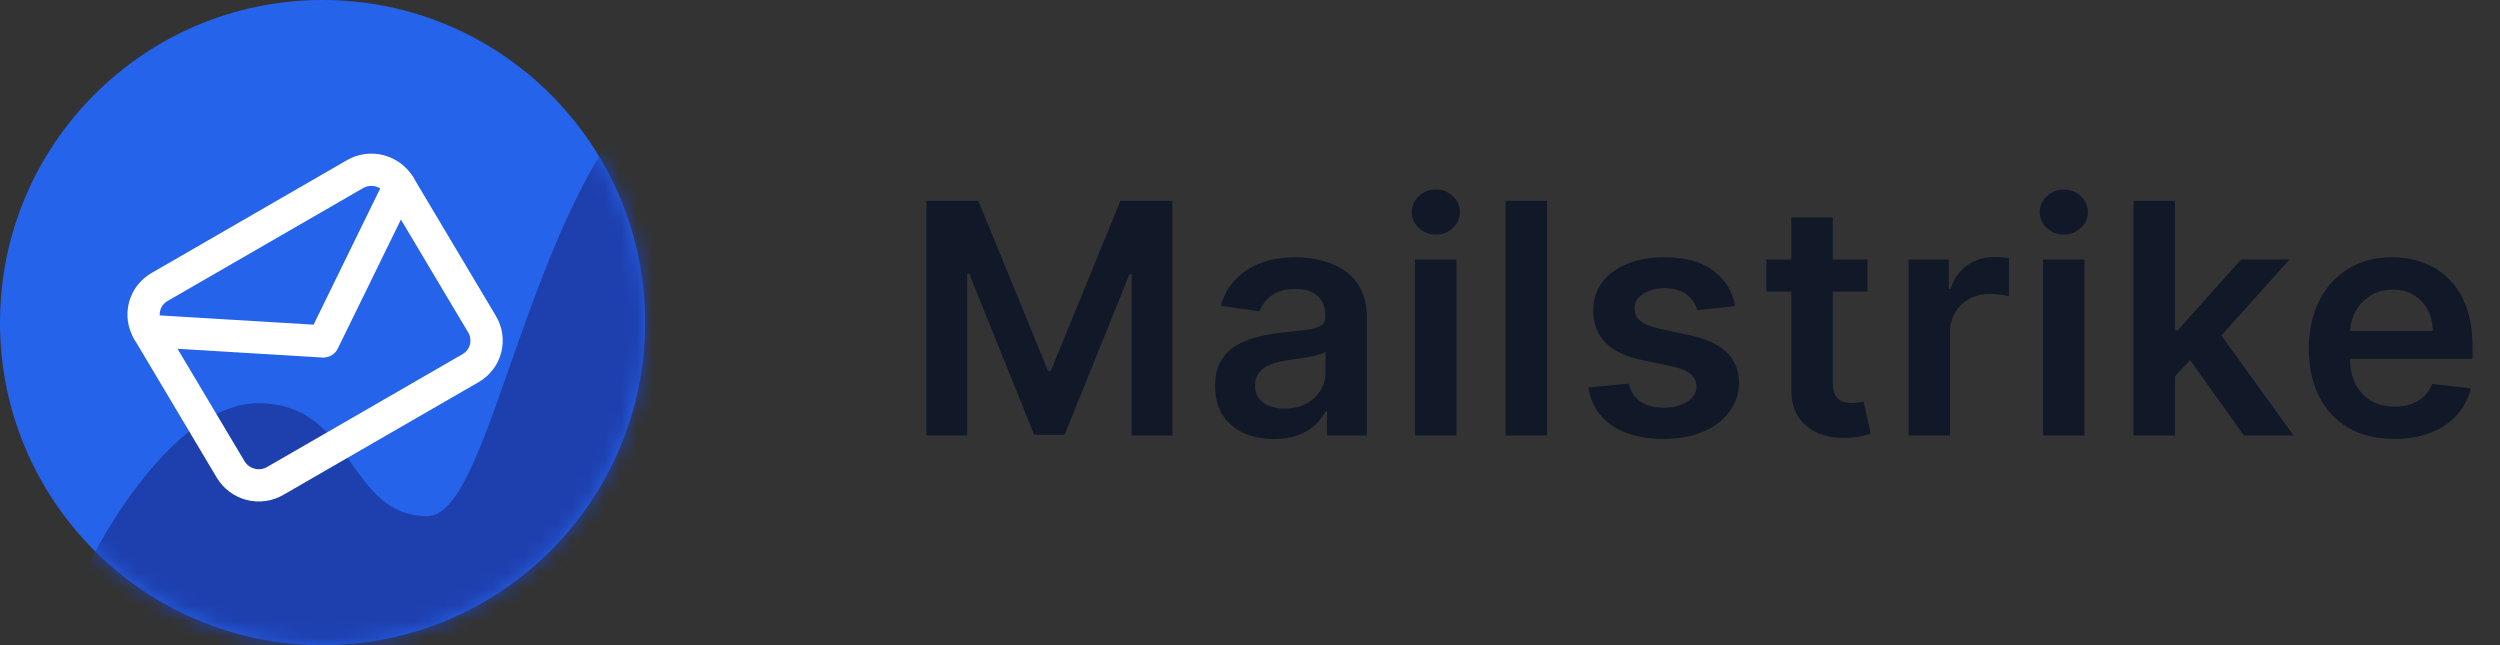 <svg width="155" height="40" viewBox="0 0 155 40" fill="none" xmlns="http://www.w3.org/2000/svg">
<rect x="0" y="0" width="155" height="40" fill="#333333" stroke="none"/>
<circle cx="20" cy="20" r="20" fill="#2563EB"/>
<mask id="mask0_27_32" style="mask-type:alpha" maskUnits="userSpaceOnUse" x="0" y="0" width="40" height="40">
<circle cx="20" cy="20" r="20" fill="#2563EB"/>
</mask>
<g mask="url(#mask0_27_32)">
<path d="M16 25C11.2 25 6.667 32.333 5 36V44H48V2C33.5 2 31.5 32 26.5 32C21.5 32 22 25 16 25Z" fill="#1E40AF"/>
</g>
<g clip-path="url(#clip0_27_32)">
<path d="M9.181 20.513C8.91 20.058 8.832 19.515 8.965 19.006C9.098 18.496 9.43 18.061 9.89 17.795L22.014 10.795C22.473 10.53 23.022 10.457 23.538 10.591C24.055 10.726 24.498 11.058 24.77 11.513L29.889 20.104C30.16 20.559 30.238 21.102 30.105 21.612C29.973 22.121 29.64 22.557 29.18 22.822L17.056 29.822C16.597 30.087 16.048 30.16 15.531 30.026C15.015 29.891 14.572 29.559 14.3 29.104L9.181 20.513Z" stroke="white" stroke-width="2" stroke-linecap="round" stroke-linejoin="round"/>
<path d="M9.181 20.513L20.047 21.168L24.77 11.513" stroke="white" stroke-width="2" stroke-linecap="round" stroke-linejoin="round"/>
</g>
<path d="M57.435 12.454H60.659L64.977 22.994H65.148L69.466 12.454H72.69V27H70.162V17.007H70.027L66.007 26.957H64.118L60.098 16.986H59.963V27H57.435V12.454ZM78.985 27.22C78.294 27.22 77.671 27.097 77.117 26.851C76.568 26.6 76.132 26.231 75.811 25.743C75.493 25.255 75.335 24.654 75.335 23.939C75.335 23.323 75.448 22.814 75.676 22.412C75.903 22.009 76.213 21.688 76.606 21.446C76.999 21.204 77.442 21.022 77.934 20.899C78.431 20.771 78.945 20.679 79.475 20.622C80.115 20.556 80.633 20.497 81.031 20.445C81.428 20.388 81.717 20.303 81.897 20.189C82.082 20.07 82.174 19.888 82.174 19.642V19.599C82.174 19.064 82.016 18.65 81.698 18.357C81.381 18.063 80.924 17.916 80.328 17.916C79.698 17.916 79.198 18.053 78.829 18.328C78.464 18.603 78.218 18.927 78.09 19.301L75.69 18.96C75.879 18.297 76.192 17.743 76.627 17.298C77.063 16.849 77.596 16.512 78.225 16.29C78.855 16.062 79.551 15.949 80.313 15.949C80.839 15.949 81.362 16.01 81.883 16.134C82.404 16.257 82.88 16.46 83.311 16.744C83.741 17.024 84.087 17.405 84.347 17.888C84.613 18.371 84.745 18.974 84.745 19.699V27H82.274V25.501H82.188C82.032 25.805 81.812 26.088 81.528 26.354C81.249 26.614 80.896 26.825 80.47 26.986C80.048 27.142 79.553 27.22 78.985 27.22ZM79.653 25.331C80.169 25.331 80.616 25.229 80.995 25.026C81.374 24.817 81.665 24.543 81.869 24.202C82.077 23.861 82.181 23.489 82.181 23.087V21.801C82.101 21.867 81.963 21.929 81.769 21.986C81.58 22.043 81.367 22.092 81.13 22.135C80.893 22.178 80.659 22.215 80.427 22.249C80.195 22.282 79.994 22.31 79.823 22.334C79.44 22.386 79.097 22.471 78.793 22.59C78.49 22.708 78.251 22.874 78.076 23.087C77.901 23.295 77.813 23.565 77.813 23.896C77.813 24.37 77.986 24.727 78.332 24.969C78.677 25.21 79.118 25.331 79.653 25.331ZM87.73 27V16.091H90.301V27H87.73ZM89.023 14.543C88.616 14.543 88.265 14.408 87.972 14.138C87.678 13.863 87.531 13.534 87.531 13.151C87.531 12.762 87.678 12.433 87.972 12.163C88.265 11.889 88.616 11.751 89.023 11.751C89.435 11.751 89.785 11.889 90.074 12.163C90.368 12.433 90.514 12.762 90.514 13.151C90.514 13.534 90.368 13.863 90.074 14.138C89.785 14.408 89.435 14.543 89.023 14.543ZM95.916 12.454V27H93.345V12.454H95.916ZM107.582 18.974L105.238 19.23C105.172 18.993 105.056 18.771 104.89 18.562C104.729 18.354 104.512 18.186 104.237 18.058C103.962 17.93 103.626 17.866 103.229 17.866C102.694 17.866 102.244 17.983 101.879 18.215C101.519 18.447 101.342 18.747 101.346 19.116C101.342 19.434 101.458 19.692 101.694 19.891C101.936 20.09 102.334 20.253 102.888 20.381L104.748 20.778C105.781 21.001 106.548 21.354 107.05 21.837C107.556 22.32 107.812 22.952 107.817 23.733C107.812 24.419 107.611 25.026 107.213 25.551C106.82 26.072 106.273 26.479 105.572 26.773C104.872 27.066 104.067 27.213 103.158 27.213C101.822 27.213 100.747 26.934 99.933 26.375C99.119 25.812 98.633 25.028 98.477 24.024L100.984 23.783C101.098 24.275 101.339 24.647 101.709 24.898C102.078 25.149 102.559 25.274 103.15 25.274C103.761 25.274 104.251 25.149 104.621 24.898C104.995 24.647 105.182 24.337 105.182 23.967C105.182 23.655 105.061 23.397 104.819 23.193C104.583 22.99 104.213 22.833 103.712 22.724L101.851 22.334C100.804 22.116 100.03 21.749 99.528 21.233C99.026 20.712 98.778 20.054 98.782 19.259C98.778 18.586 98.96 18.004 99.329 17.511C99.704 17.014 100.222 16.631 100.885 16.361C101.552 16.086 102.322 15.949 103.193 15.949C104.471 15.949 105.478 16.221 106.212 16.766C106.95 17.31 107.407 18.046 107.582 18.974ZM115.784 16.091V18.079H109.513V16.091H115.784ZM111.061 13.477H113.632V23.719C113.632 24.064 113.684 24.329 113.788 24.514C113.897 24.694 114.039 24.817 114.214 24.884C114.39 24.95 114.584 24.983 114.797 24.983C114.958 24.983 115.105 24.971 115.237 24.947C115.375 24.924 115.479 24.902 115.55 24.884L115.983 26.893C115.846 26.941 115.649 26.993 115.393 27.05C115.143 27.107 114.835 27.14 114.47 27.149C113.826 27.168 113.246 27.071 112.73 26.858C112.214 26.64 111.804 26.304 111.501 25.849C111.203 25.395 111.056 24.827 111.061 24.145V13.477ZM118.334 27V16.091H120.827V17.909H120.941C121.14 17.279 121.481 16.794 121.964 16.453C122.451 16.108 123.008 15.935 123.633 15.935C123.775 15.935 123.933 15.942 124.108 15.956C124.288 15.965 124.438 15.982 124.556 16.006V18.371C124.447 18.333 124.274 18.3 124.037 18.271C123.805 18.238 123.581 18.222 123.363 18.222C122.894 18.222 122.473 18.323 122.099 18.527C121.729 18.726 121.438 19.003 121.225 19.358C121.012 19.713 120.905 20.123 120.905 20.587V27H118.334ZM126.664 27V16.091H129.235V27H126.664ZM127.957 14.543C127.549 14.543 127.199 14.408 126.905 14.138C126.612 13.863 126.465 13.534 126.465 13.151C126.465 12.762 126.612 12.433 126.905 12.163C127.199 11.889 127.549 11.751 127.957 11.751C128.369 11.751 128.719 11.889 129.008 12.163C129.301 12.433 129.448 12.762 129.448 13.151C129.448 13.534 129.301 13.863 129.008 14.138C128.719 14.408 128.369 14.543 127.957 14.543ZM134.623 23.577L134.615 20.473H135.027L138.948 16.091H141.952L137.13 21.46H136.597L134.623 23.577ZM132.279 27V12.454H134.85V27H132.279ZM139.125 27L135.574 22.035L137.307 20.224L142.201 27H139.125ZM148.446 27.213C147.352 27.213 146.408 26.986 145.612 26.531C144.821 26.072 144.213 25.423 143.787 24.585C143.361 23.742 143.148 22.75 143.148 21.609C143.148 20.487 143.361 19.502 143.787 18.655C144.218 17.803 144.819 17.14 145.591 16.666C146.363 16.188 147.269 15.949 148.311 15.949C148.983 15.949 149.618 16.058 150.214 16.276C150.816 16.489 151.346 16.82 151.805 17.27C152.269 17.72 152.634 18.293 152.899 18.989C153.164 19.68 153.297 20.504 153.297 21.46V22.249H144.355V20.516H150.832C150.828 20.023 150.721 19.585 150.513 19.202C150.304 18.813 150.013 18.508 149.639 18.285C149.27 18.063 148.839 17.952 148.346 17.952C147.821 17.952 147.359 18.079 146.962 18.335C146.564 18.586 146.254 18.918 146.031 19.329C145.813 19.737 145.702 20.184 145.697 20.672V22.185C145.697 22.819 145.813 23.364 146.045 23.818C146.277 24.268 146.602 24.614 147.018 24.855C147.435 25.092 147.923 25.21 148.481 25.21C148.855 25.21 149.194 25.158 149.497 25.054C149.8 24.945 150.063 24.787 150.285 24.578C150.508 24.37 150.676 24.112 150.79 23.804L153.19 24.074C153.039 24.708 152.75 25.262 152.324 25.736C151.902 26.204 151.363 26.569 150.704 26.829C150.046 27.085 149.293 27.213 148.446 27.213Z" fill="#111827"/>
<defs>
<clipPath id="clip0_27_32">
<rect width="24" height="24" fill="white" transform="matrix(0.866 -0.5 0.512 0.859 3 16)"/>
</clipPath>
</defs>
</svg>
